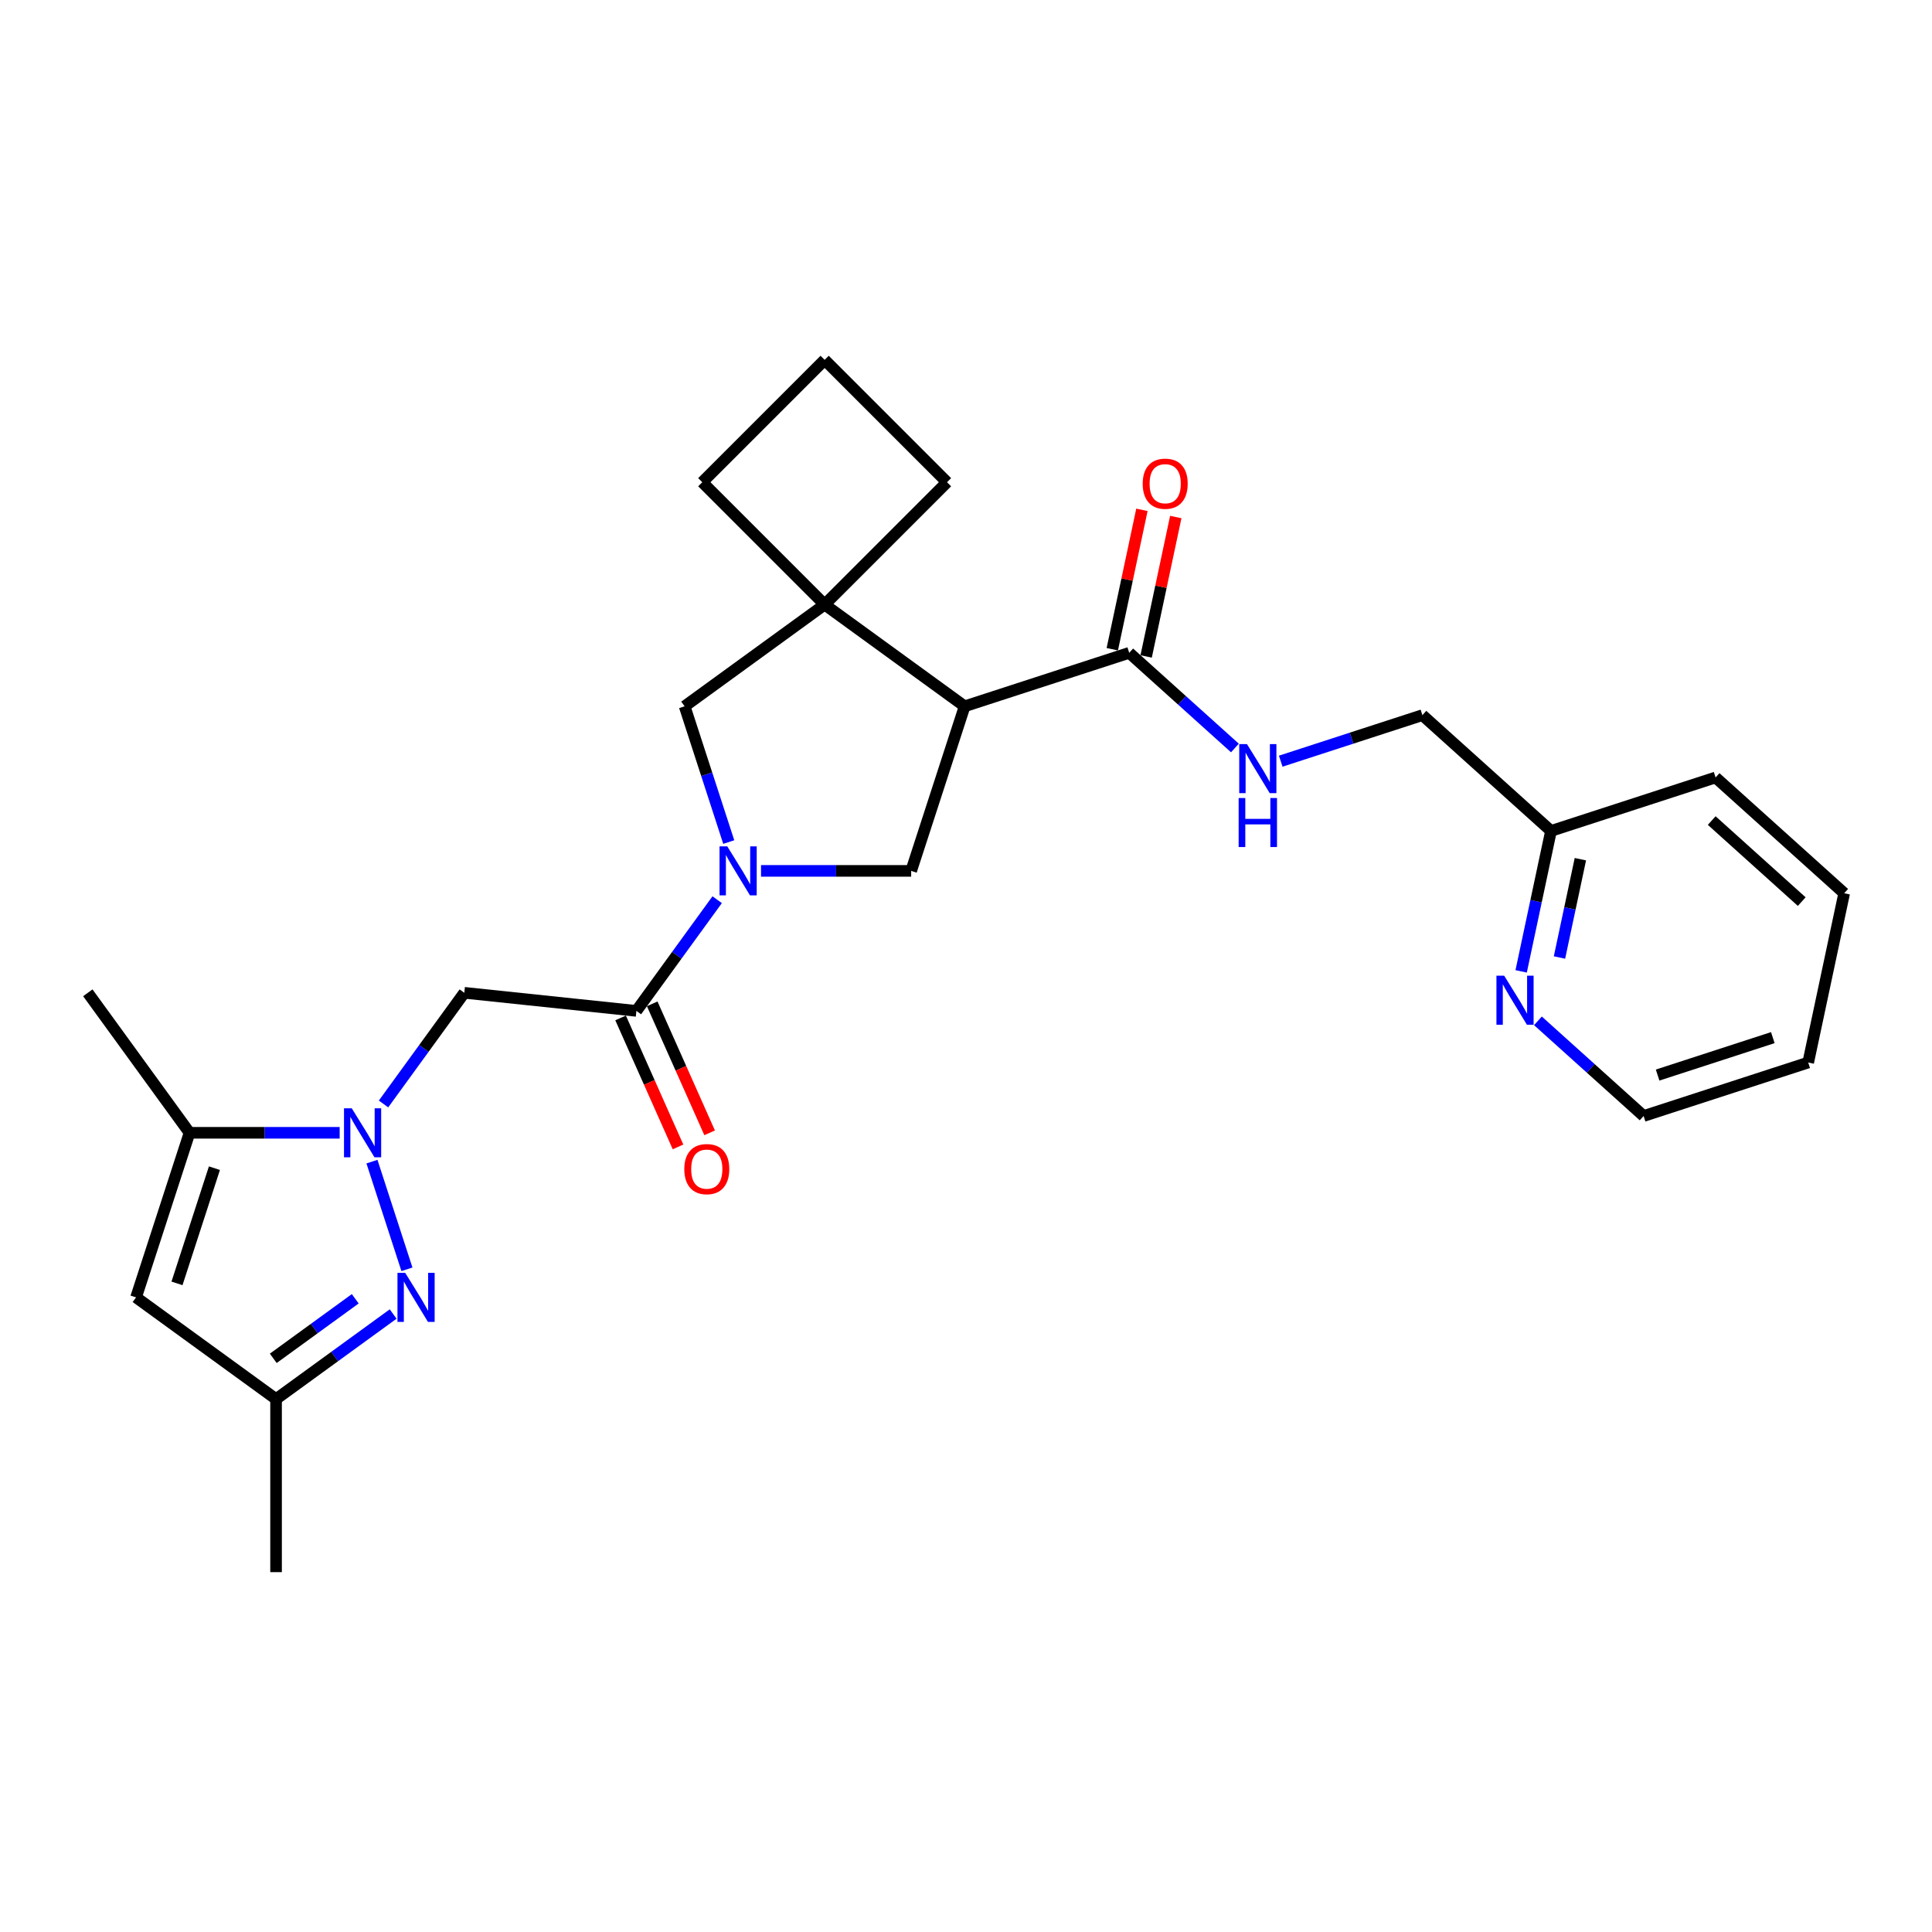 <?xml version='1.0' encoding='iso-8859-1'?>
<svg version='1.1' baseProfile='full'
              xmlns='http://www.w3.org/2000/svg'
                      xmlns:rdkit='http://www.rdkit.org/xml'
                      xmlns:xlink='http://www.w3.org/1999/xlink'
                  xml:space='preserve'
width='1000px' height='1000px' viewBox='0 0 1000 1000'>
<!-- END OF HEADER -->
<rect style='opacity:1.0;fill:#FFFFFF;stroke:none' width='1000' height='1000' x='0' y='0'> </rect>
<path class='bond-2' d='M 192.521,601.255 L 210.63,656.989' style='fill:none;fill-rule:evenodd;stroke:#0000FF;stroke-width:6px;stroke-linecap:butt;stroke-linejoin:miter;stroke-opacity:1' />
<path class='bond-3' d='M 198.514,571.411 L 219.417,542.64' style='fill:none;fill-rule:evenodd;stroke:#0000FF;stroke-width:6px;stroke-linecap:butt;stroke-linejoin:miter;stroke-opacity:1' />
<path class='bond-3' d='M 219.417,542.64 L 240.32,513.869' style='fill:none;fill-rule:evenodd;stroke:#000000;stroke-width:6px;stroke-linecap:butt;stroke-linejoin:miter;stroke-opacity:1' />
<path class='bond-6' d='M 175.813,586.333 L 136.958,586.333' style='fill:none;fill-rule:evenodd;stroke:#0000FF;stroke-width:6px;stroke-linecap:butt;stroke-linejoin:miter;stroke-opacity:1' />
<path class='bond-6' d='M 136.958,586.333 L 98.103,586.333' style='fill:none;fill-rule:evenodd;stroke:#000000;stroke-width:6px;stroke-linecap:butt;stroke-linejoin:miter;stroke-opacity:1' />
<path class='bond-0' d='M 371.206,465.691 L 350.303,494.461' style='fill:none;fill-rule:evenodd;stroke:#0000FF;stroke-width:6px;stroke-linecap:butt;stroke-linejoin:miter;stroke-opacity:1' />
<path class='bond-0' d='M 350.303,494.461 L 329.4,523.232' style='fill:none;fill-rule:evenodd;stroke:#000000;stroke-width:6px;stroke-linecap:butt;stroke-linejoin:miter;stroke-opacity:1' />
<path class='bond-7' d='M 393.907,450.768 L 432.762,450.768' style='fill:none;fill-rule:evenodd;stroke:#0000FF;stroke-width:6px;stroke-linecap:butt;stroke-linejoin:miter;stroke-opacity:1' />
<path class='bond-7' d='M 432.762,450.768 L 471.618,450.768' style='fill:none;fill-rule:evenodd;stroke:#000000;stroke-width:6px;stroke-linecap:butt;stroke-linejoin:miter;stroke-opacity:1' />
<path class='bond-10' d='M 377.199,435.846 L 365.784,400.714' style='fill:none;fill-rule:evenodd;stroke:#0000FF;stroke-width:6px;stroke-linecap:butt;stroke-linejoin:miter;stroke-opacity:1' />
<path class='bond-10' d='M 365.784,400.714 L 354.369,365.582' style='fill:none;fill-rule:evenodd;stroke:#000000;stroke-width:6px;stroke-linecap:butt;stroke-linejoin:miter;stroke-opacity:1' />
<path class='bond-1' d='M 499.296,365.582 L 471.618,450.768' style='fill:none;fill-rule:evenodd;stroke:#000000;stroke-width:6px;stroke-linecap:butt;stroke-linejoin:miter;stroke-opacity:1' />
<path class='bond-9' d='M 499.296,365.582 L 584.483,337.903' style='fill:none;fill-rule:evenodd;stroke:#000000;stroke-width:6px;stroke-linecap:butt;stroke-linejoin:miter;stroke-opacity:1' />
<path class='bond-28' d='M 499.296,365.582 L 426.833,312.934' style='fill:none;fill-rule:evenodd;stroke:#000000;stroke-width:6px;stroke-linecap:butt;stroke-linejoin:miter;stroke-opacity:1' />
<path class='bond-11' d='M 203.492,680.135 L 173.19,702.151' style='fill:none;fill-rule:evenodd;stroke:#0000FF;stroke-width:6px;stroke-linecap:butt;stroke-linejoin:miter;stroke-opacity:1' />
<path class='bond-11' d='M 173.19,702.151 L 142.888,724.167' style='fill:none;fill-rule:evenodd;stroke:#000000;stroke-width:6px;stroke-linecap:butt;stroke-linejoin:miter;stroke-opacity:1' />
<path class='bond-11' d='M 183.872,672.247 L 162.66,687.658' style='fill:none;fill-rule:evenodd;stroke:#0000FF;stroke-width:6px;stroke-linecap:butt;stroke-linejoin:miter;stroke-opacity:1' />
<path class='bond-11' d='M 162.66,687.658 L 141.449,703.07' style='fill:none;fill-rule:evenodd;stroke:#000000;stroke-width:6px;stroke-linecap:butt;stroke-linejoin:miter;stroke-opacity:1' />
<path class='bond-4' d='M 240.32,513.869 L 329.4,523.232' style='fill:none;fill-rule:evenodd;stroke:#000000;stroke-width:6px;stroke-linecap:butt;stroke-linejoin:miter;stroke-opacity:1' />
<path class='bond-13' d='M 321.217,526.875 L 336.079,560.255' style='fill:none;fill-rule:evenodd;stroke:#000000;stroke-width:6px;stroke-linecap:butt;stroke-linejoin:miter;stroke-opacity:1' />
<path class='bond-13' d='M 336.079,560.255 L 350.941,593.636' style='fill:none;fill-rule:evenodd;stroke:#FF0000;stroke-width:6px;stroke-linecap:butt;stroke-linejoin:miter;stroke-opacity:1' />
<path class='bond-13' d='M 337.582,519.589 L 352.444,552.969' style='fill:none;fill-rule:evenodd;stroke:#000000;stroke-width:6px;stroke-linecap:butt;stroke-linejoin:miter;stroke-opacity:1' />
<path class='bond-13' d='M 352.444,552.969 L 367.306,586.349' style='fill:none;fill-rule:evenodd;stroke:#FF0000;stroke-width:6px;stroke-linecap:butt;stroke-linejoin:miter;stroke-opacity:1' />
<path class='bond-5' d='M 426.833,312.934 L 354.369,365.582' style='fill:none;fill-rule:evenodd;stroke:#000000;stroke-width:6px;stroke-linecap:butt;stroke-linejoin:miter;stroke-opacity:1' />
<path class='bond-18' d='M 426.833,312.934 L 490.168,249.599' style='fill:none;fill-rule:evenodd;stroke:#000000;stroke-width:6px;stroke-linecap:butt;stroke-linejoin:miter;stroke-opacity:1' />
<path class='bond-19' d='M 426.833,312.934 L 363.497,249.599' style='fill:none;fill-rule:evenodd;stroke:#000000;stroke-width:6px;stroke-linecap:butt;stroke-linejoin:miter;stroke-opacity:1' />
<path class='bond-8' d='M 98.103,586.333 L 70.424,671.519' style='fill:none;fill-rule:evenodd;stroke:#000000;stroke-width:6px;stroke-linecap:butt;stroke-linejoin:miter;stroke-opacity:1' />
<path class='bond-8' d='M 110.988,604.647 L 91.613,664.277' style='fill:none;fill-rule:evenodd;stroke:#000000;stroke-width:6px;stroke-linecap:butt;stroke-linejoin:miter;stroke-opacity:1' />
<path class='bond-20' d='M 98.103,586.333 L 45.455,513.869' style='fill:none;fill-rule:evenodd;stroke:#000000;stroke-width:6px;stroke-linecap:butt;stroke-linejoin:miter;stroke-opacity:1' />
<path class='bond-27' d='M 70.424,671.519 L 142.888,724.167' style='fill:none;fill-rule:evenodd;stroke:#000000;stroke-width:6px;stroke-linecap:butt;stroke-linejoin:miter;stroke-opacity:1' />
<path class='bond-12' d='M 584.483,337.903 L 611.835,362.531' style='fill:none;fill-rule:evenodd;stroke:#000000;stroke-width:6px;stroke-linecap:butt;stroke-linejoin:miter;stroke-opacity:1' />
<path class='bond-12' d='M 611.835,362.531 L 639.187,387.159' style='fill:none;fill-rule:evenodd;stroke:#0000FF;stroke-width:6px;stroke-linecap:butt;stroke-linejoin:miter;stroke-opacity:1' />
<path class='bond-15' d='M 593.244,339.766 L 600.912,303.689' style='fill:none;fill-rule:evenodd;stroke:#000000;stroke-width:6px;stroke-linecap:butt;stroke-linejoin:miter;stroke-opacity:1' />
<path class='bond-15' d='M 600.912,303.689 L 608.58,267.613' style='fill:none;fill-rule:evenodd;stroke:#FF0000;stroke-width:6px;stroke-linecap:butt;stroke-linejoin:miter;stroke-opacity:1' />
<path class='bond-15' d='M 575.721,336.041 L 583.39,299.965' style='fill:none;fill-rule:evenodd;stroke:#000000;stroke-width:6px;stroke-linecap:butt;stroke-linejoin:miter;stroke-opacity:1' />
<path class='bond-15' d='M 583.39,299.965 L 591.058,263.888' style='fill:none;fill-rule:evenodd;stroke:#FF0000;stroke-width:6px;stroke-linecap:butt;stroke-linejoin:miter;stroke-opacity:1' />
<path class='bond-22' d='M 142.888,724.167 L 142.888,813.737' style='fill:none;fill-rule:evenodd;stroke:#000000;stroke-width:6px;stroke-linecap:butt;stroke-linejoin:miter;stroke-opacity:1' />
<path class='bond-16' d='M 662.905,393.984 L 699.569,382.071' style='fill:none;fill-rule:evenodd;stroke:#0000FF;stroke-width:6px;stroke-linecap:butt;stroke-linejoin:miter;stroke-opacity:1' />
<path class='bond-16' d='M 699.569,382.071 L 736.232,370.159' style='fill:none;fill-rule:evenodd;stroke:#000000;stroke-width:6px;stroke-linecap:butt;stroke-linejoin:miter;stroke-opacity:1' />
<path class='bond-14' d='M 787.345,502.783 L 795.07,466.438' style='fill:none;fill-rule:evenodd;stroke:#0000FF;stroke-width:6px;stroke-linecap:butt;stroke-linejoin:miter;stroke-opacity:1' />
<path class='bond-14' d='M 795.07,466.438 L 802.796,430.093' style='fill:none;fill-rule:evenodd;stroke:#000000;stroke-width:6px;stroke-linecap:butt;stroke-linejoin:miter;stroke-opacity:1' />
<path class='bond-14' d='M 807.185,495.604 L 812.593,470.163' style='fill:none;fill-rule:evenodd;stroke:#0000FF;stroke-width:6px;stroke-linecap:butt;stroke-linejoin:miter;stroke-opacity:1' />
<path class='bond-14' d='M 812.593,470.163 L 818.001,444.721' style='fill:none;fill-rule:evenodd;stroke:#000000;stroke-width:6px;stroke-linecap:butt;stroke-linejoin:miter;stroke-opacity:1' />
<path class='bond-23' d='M 796.032,528.383 L 823.384,553.012' style='fill:none;fill-rule:evenodd;stroke:#0000FF;stroke-width:6px;stroke-linecap:butt;stroke-linejoin:miter;stroke-opacity:1' />
<path class='bond-23' d='M 823.384,553.012 L 850.737,577.64' style='fill:none;fill-rule:evenodd;stroke:#000000;stroke-width:6px;stroke-linecap:butt;stroke-linejoin:miter;stroke-opacity:1' />
<path class='bond-17' d='M 736.232,370.159 L 802.796,430.093' style='fill:none;fill-rule:evenodd;stroke:#000000;stroke-width:6px;stroke-linecap:butt;stroke-linejoin:miter;stroke-opacity:1' />
<path class='bond-24' d='M 802.796,430.093 L 887.982,402.414' style='fill:none;fill-rule:evenodd;stroke:#000000;stroke-width:6px;stroke-linecap:butt;stroke-linejoin:miter;stroke-opacity:1' />
<path class='bond-29' d='M 490.168,249.599 L 426.833,186.263' style='fill:none;fill-rule:evenodd;stroke:#000000;stroke-width:6px;stroke-linecap:butt;stroke-linejoin:miter;stroke-opacity:1' />
<path class='bond-21' d='M 363.497,249.599 L 426.833,186.263' style='fill:none;fill-rule:evenodd;stroke:#000000;stroke-width:6px;stroke-linecap:butt;stroke-linejoin:miter;stroke-opacity:1' />
<path class='bond-30' d='M 850.737,577.64 L 935.923,549.961' style='fill:none;fill-rule:evenodd;stroke:#000000;stroke-width:6px;stroke-linecap:butt;stroke-linejoin:miter;stroke-opacity:1' />
<path class='bond-30' d='M 857.979,556.451 L 917.609,537.075' style='fill:none;fill-rule:evenodd;stroke:#000000;stroke-width:6px;stroke-linecap:butt;stroke-linejoin:miter;stroke-opacity:1' />
<path class='bond-26' d='M 887.982,402.414 L 954.545,462.348' style='fill:none;fill-rule:evenodd;stroke:#000000;stroke-width:6px;stroke-linecap:butt;stroke-linejoin:miter;stroke-opacity:1' />
<path class='bond-26' d='M 885.98,424.717 L 932.574,466.671' style='fill:none;fill-rule:evenodd;stroke:#000000;stroke-width:6px;stroke-linecap:butt;stroke-linejoin:miter;stroke-opacity:1' />
<path class='bond-25' d='M 935.923,549.961 L 954.545,462.348' style='fill:none;fill-rule:evenodd;stroke:#000000;stroke-width:6px;stroke-linecap:butt;stroke-linejoin:miter;stroke-opacity:1' />
<path  class='atom-0' d='M 182.065 573.65
L 190.378 587.085
Q 191.202 588.411, 192.527 590.811
Q 193.853 593.212, 193.925 593.355
L 193.925 573.65
L 197.292 573.65
L 197.292 599.016
L 193.817 599.016
L 184.896 584.327
Q 183.857 582.607, 182.746 580.636
Q 181.671 578.666, 181.349 578.057
L 181.349 599.016
L 178.053 599.016
L 178.053 573.65
L 182.065 573.65
' fill='#0000FF'/>
<path  class='atom-1' d='M 376.441 438.085
L 384.753 451.521
Q 385.577 452.846, 386.902 455.247
Q 388.228 457.647, 388.3 457.79
L 388.3 438.085
L 391.668 438.085
L 391.668 463.451
L 388.192 463.451
L 379.271 448.762
Q 378.232 447.042, 377.121 445.072
Q 376.047 443.101, 375.724 442.492
L 375.724 463.451
L 372.428 463.451
L 372.428 438.085
L 376.441 438.085
' fill='#0000FF'/>
<path  class='atom-3' d='M 209.744 658.836
L 218.056 672.271
Q 218.88 673.597, 220.206 675.998
Q 221.532 678.398, 221.603 678.541
L 221.603 658.836
L 224.971 658.836
L 224.971 684.202
L 221.496 684.202
L 212.575 669.513
Q 211.535 667.793, 210.425 665.822
Q 209.35 663.852, 209.028 663.243
L 209.028 684.202
L 205.731 684.202
L 205.731 658.836
L 209.744 658.836
' fill='#0000FF'/>
<path  class='atom-13' d='M 645.439 385.154
L 653.751 398.59
Q 654.575 399.915, 655.901 402.316
Q 657.226 404.716, 657.298 404.86
L 657.298 385.154
L 660.666 385.154
L 660.666 410.521
L 657.191 410.521
L 648.269 395.831
Q 647.23 394.111, 646.12 392.141
Q 645.045 390.17, 644.722 389.561
L 644.722 410.521
L 641.426 410.521
L 641.426 385.154
L 645.439 385.154
' fill='#0000FF'/>
<path  class='atom-13' d='M 641.122 413.057
L 644.561 413.057
L 644.561 423.841
L 657.531 423.841
L 657.531 413.057
L 660.97 413.057
L 660.97 438.423
L 657.531 438.423
L 657.531 426.708
L 644.561 426.708
L 644.561 438.423
L 641.122 438.423
L 641.122 413.057
' fill='#0000FF'/>
<path  class='atom-14' d='M 354.187 605.13
Q 354.187 599.039, 357.197 595.635
Q 360.206 592.232, 365.831 592.232
Q 371.456 592.232, 374.466 595.635
Q 377.475 599.039, 377.475 605.13
Q 377.475 611.292, 374.43 614.803
Q 371.385 618.279, 365.831 618.279
Q 360.242 618.279, 357.197 614.803
Q 354.187 611.328, 354.187 605.13
M 365.831 615.412
Q 369.701 615.412, 371.779 612.833
Q 373.893 610.217, 373.893 605.13
Q 373.893 600.15, 371.779 597.642
Q 369.701 595.098, 365.831 595.098
Q 361.962 595.098, 359.848 597.606
Q 357.77 600.114, 357.77 605.13
Q 357.77 610.253, 359.848 612.833
Q 361.962 615.412, 365.831 615.412
' fill='#FF0000'/>
<path  class='atom-15' d='M 778.566 505.022
L 786.878 518.458
Q 787.702 519.784, 789.028 522.184
Q 790.353 524.584, 790.425 524.728
L 790.425 505.022
L 793.793 505.022
L 793.793 530.389
L 790.318 530.389
L 781.396 515.699
Q 780.357 513.979, 779.247 512.009
Q 778.172 510.038, 777.849 509.429
L 777.849 530.389
L 774.553 530.389
L 774.553 505.022
L 778.566 505.022
' fill='#0000FF'/>
<path  class='atom-16' d='M 591.461 250.362
Q 591.461 244.272, 594.471 240.868
Q 597.48 237.464, 603.105 237.464
Q 608.73 237.464, 611.74 240.868
Q 614.749 244.272, 614.749 250.362
Q 614.749 256.525, 611.704 260.036
Q 608.659 263.511, 603.105 263.511
Q 597.516 263.511, 594.471 260.036
Q 591.461 256.561, 591.461 250.362
M 603.105 260.645
Q 606.975 260.645, 609.053 258.065
Q 611.167 255.45, 611.167 250.362
Q 611.167 245.382, 609.053 242.874
Q 606.975 240.33, 603.105 240.33
Q 599.236 240.33, 597.122 242.838
Q 595.044 245.346, 595.044 250.362
Q 595.044 255.486, 597.122 258.065
Q 599.236 260.645, 603.105 260.645
' fill='#FF0000'/>
</svg>
